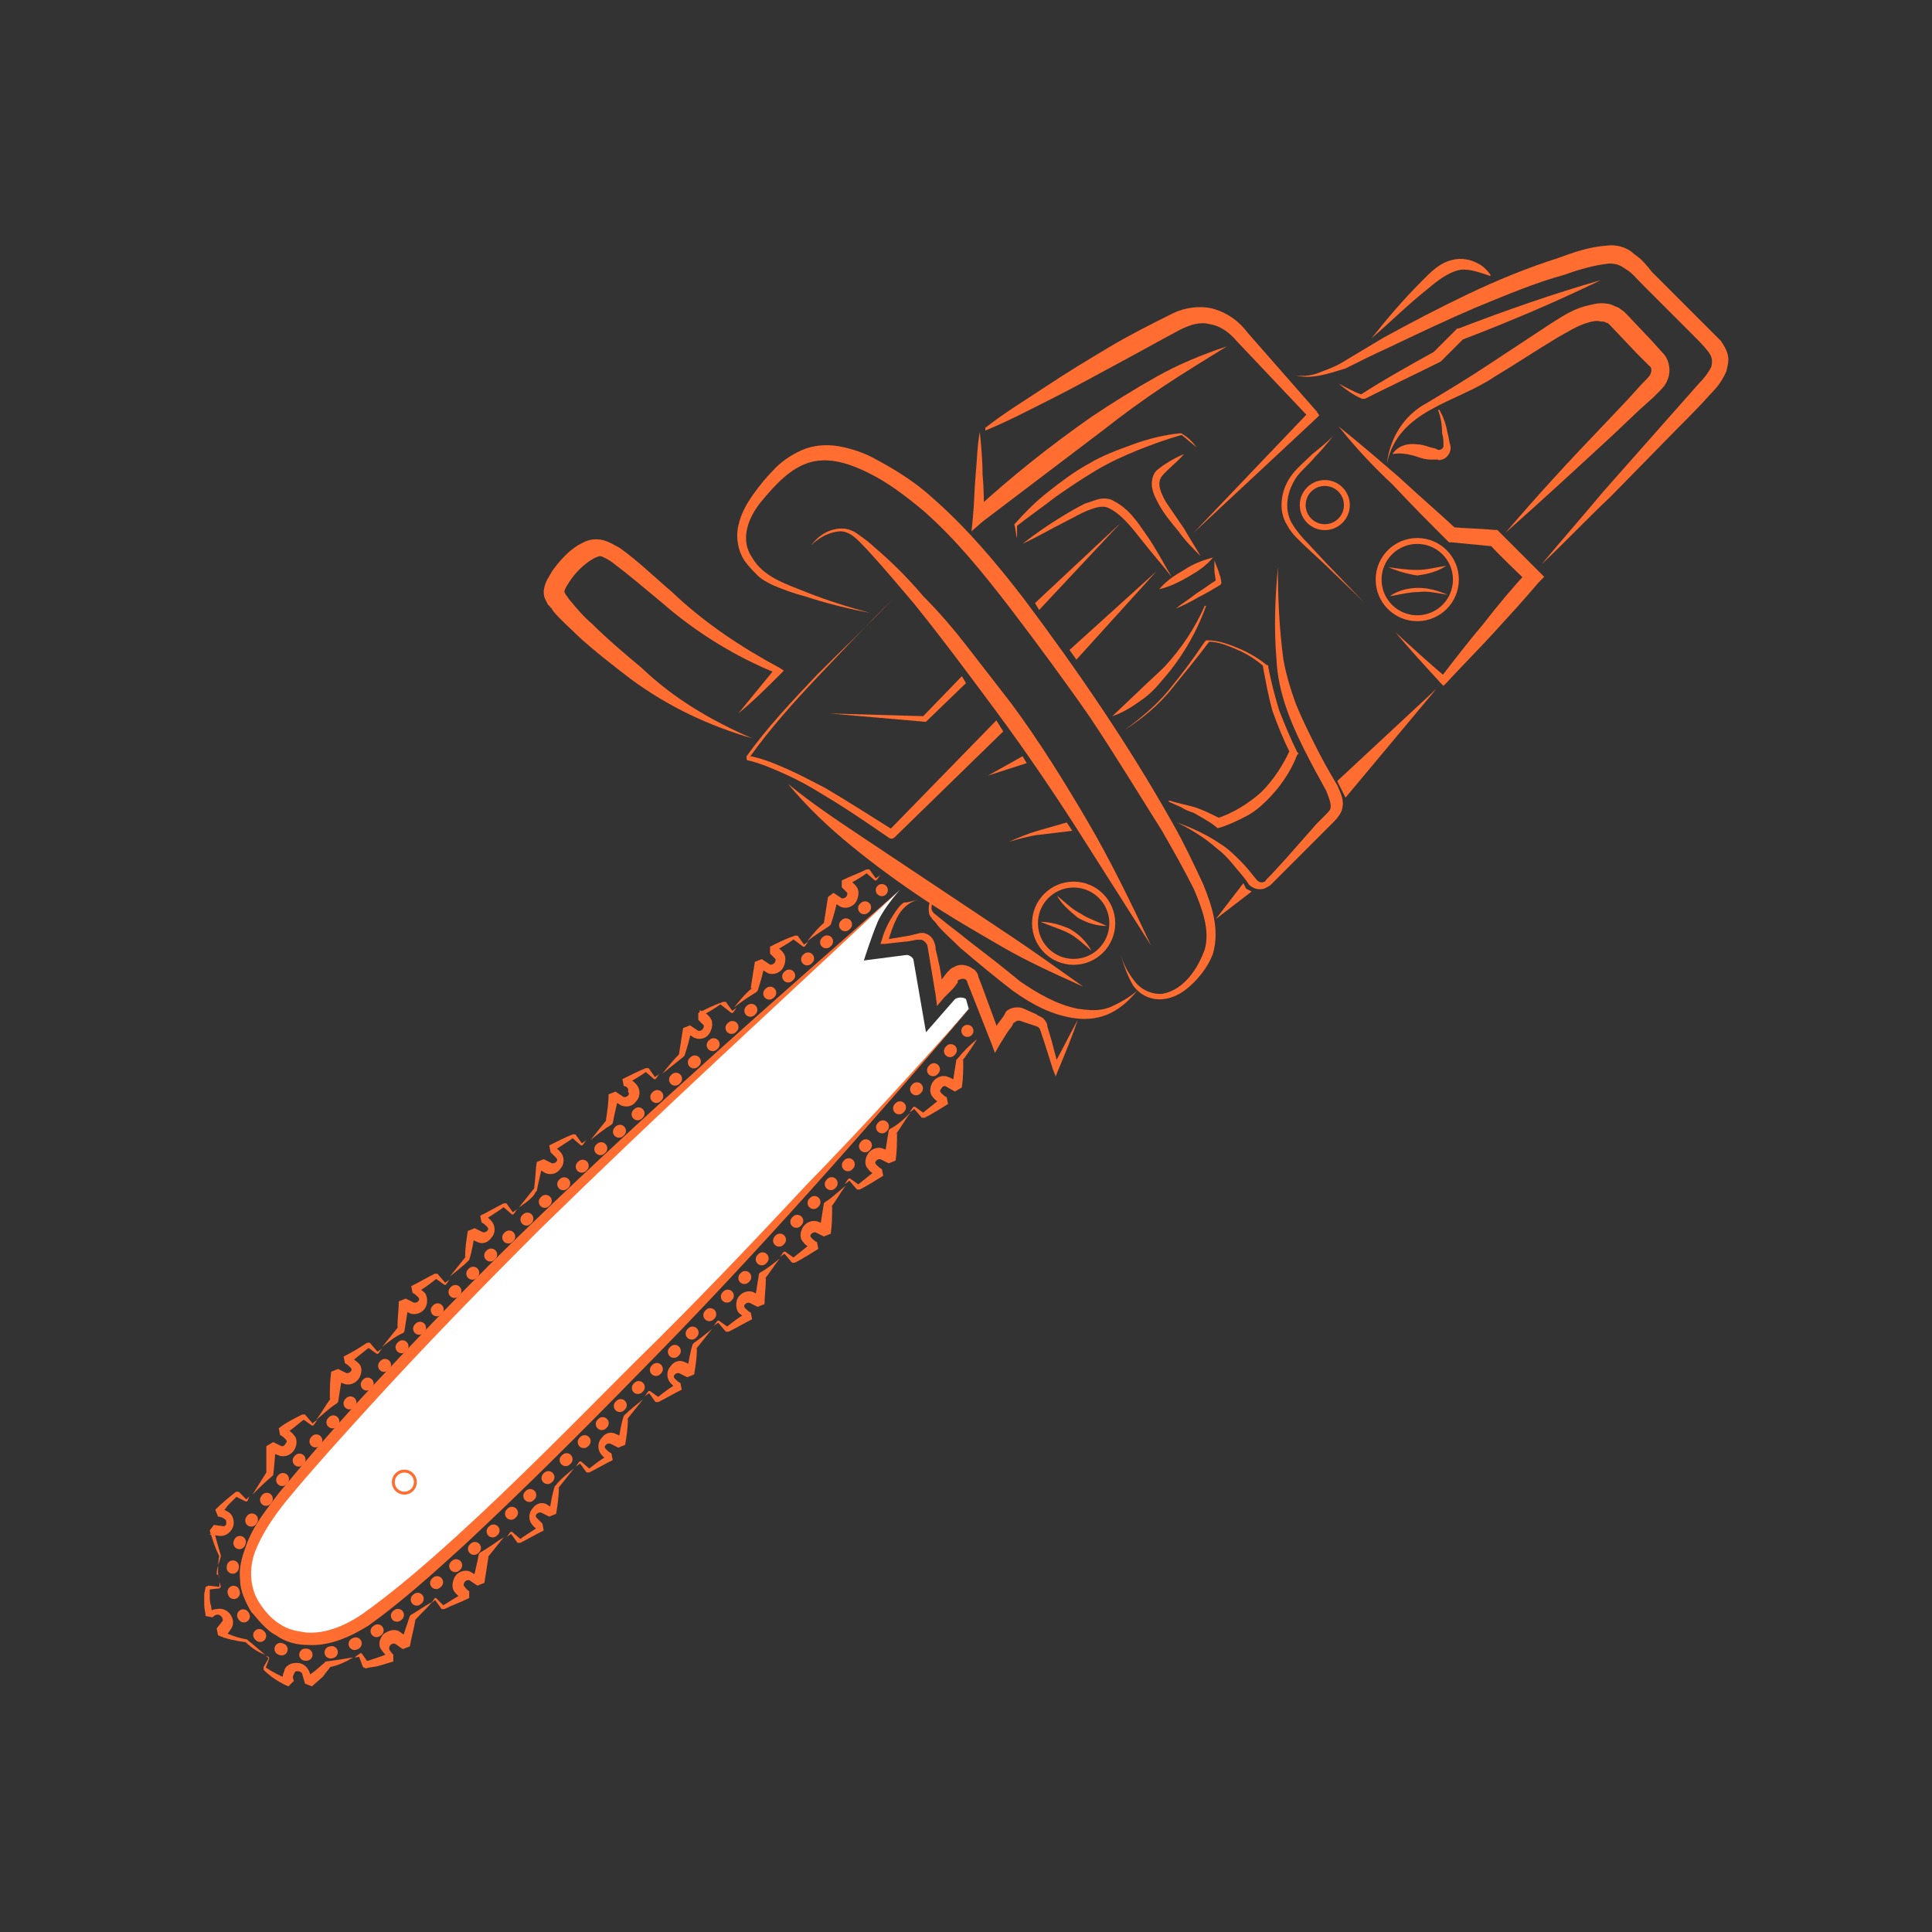 <?xml version="1.0" encoding="utf-8"?>
<!-- Generator: Adobe Illustrator 25.3.1, SVG Export Plug-In . SVG Version: 6.00 Build 0)  -->
<svg version="1.1" id="Layer_1" xmlns="http://www.w3.org/2000/svg" xmlns:xlink="http://www.w3.org/1999/xlink" x="0px" y="0px"
	 width="140px" height="140px" viewBox="0 0 140 140" style="enable-background:new 0 0 140 140;" xml:space="preserve">
<rect x="0" y="0" width="140" height="140" fill="#333333" stroke="none"/>
<style type="text/css">
	.st0{fill:#FFFFFF;}
	.st1{fill:none;stroke:#FF6D30;stroke-width:0.876;stroke-linecap:round;stroke-miterlimit:10;}
	
		.st2{fill:none;stroke:#FF6D30;stroke-width:0.876;stroke-linecap:round;stroke-miterlimit:10;stroke-dasharray:8.804101e-02,1.761;}
	.st3{fill:#FF6D30;}
	.st4{fill:none;stroke:#FF6D30;stroke-width:0.213;stroke-linecap:round;stroke-miterlimit:10;}
	.st5{fill:none;stroke:#FF6D30;stroke-width:0.427;stroke-miterlimit:10;}
</style>
<g>
	<path class="st0" d="M69.2,72.4l-2.1,2.4l-0.9-5.2c0-0.2-0.3-0.4-0.5-0.4l-3.1,0.4c0,0,0.5-1.6,1-2.8c0.5-1.1,1.6-2.3,1.6-2.3
		S50.4,77.8,41,86.9s-17.3,17.6-20.6,21.7c-2.6,3.2-3.7,6.2-1,8.9c1.5,1.5,4.4,2,8-0.7c5.5-4.2,11.7-10.5,20.6-19.5
		c8-8,19.6-21.1,22.2-24.2L70,72.4C69.9,72.3,69.5,72.2,69.2,72.4z"/>
	<g>
		<g>
			<path class="st1" d="M70.1,74.7L70.1,74.7"/>
			<path class="st2" d="M68.9,76.1C64.3,81.3,55,91.7,48.5,98.3c-1.1,1.1-2.1,2.1-3.1,3.1c-0.9,0.9-1.8,1.8-2.7,2.7
				c-5.6,5.6-10.6,10.5-15,13.8c-4,3-7.3,2.2-9,0.5c-3.6-3.6-1.3-7.4,0.8-10c2.4-3,8.1-9.4,15.9-17.3c1.6-1.6,3.2-3.2,4.8-4.7
				c7.4-7.1,18.5-17.1,23.1-21.2"/>
			<path class="st1" d="M63.9,64.5L63.9,64.5"/>
		</g>
	</g>
	<g>
		<g>
			<path class="st3" d="M58.5,68.2c0.4-0.5,0.8-1,1.3-1.4l-0.1,0.1c0.1-0.6,0.2-1.3,0.3-1.9l0.4-0.3l0.6,0.4c0.1,0,0.2,0,0.3-0.1
				s0.1-0.2,0.1-0.3c-0.1-0.1-0.3-0.3-0.4-0.4v-0.5c0.6-0.3,1.2-0.5,1.8-0.8H63l0.5,0.7l-0.1,0c0.1-0.1,0.3-0.2,0.4-0.3
				c-0.1,0.1-0.2,0.3-0.3,0.4h-0.1l-0.7-0.6h0.2c-0.5,0.4-1.1,0.7-1.6,1v-0.5c0.3,0.1,0.6,0.3,0.8,0.6c0.2,0.3,0.1,0.8-0.1,1.1
				c-0.2,0.3-0.7,0.5-1.1,0.3c-0.3-0.2-0.5-0.3-0.7-0.4l0.5-0.2c-0.1,0.6-0.3,1.3-0.5,1.9l-0.1,0.1C59.5,67.5,59,67.8,58.5,68.2z"/>
		</g>
		<g>
			<path class="st3" d="M53.2,73c0.4-0.5,0.8-1,1.3-1.4h-0.1c0.1-0.6,0.2-1.3,0.3-1.9l0.5-0.2l0.6,0.4c0.1,0,0.2,0,0.3-0.1
				s0.1-0.2,0.1-0.3c-0.1-0.1-0.3-0.3-0.4-0.4v-0.5c0.6-0.3,1.2-0.6,1.8-0.8h0.2l0.5,0.7h-0.1c0.1-0.1,0.3-0.2,0.4-0.3
				c-0.1,0.1-0.2,0.3-0.3,0.4h-0.1L57.4,68h0.2c-0.5,0.4-1.1,0.7-1.6,1v-0.5c0.3,0.1,0.6,0.3,0.8,0.6c0.2,0.3,0.1,0.8-0.1,1.1
				c-0.2,0.3-0.7,0.5-1.1,0.3c-0.3-0.2-0.5-0.3-0.7-0.4l0.5-0.2c-0.1,0.6-0.3,1.3-0.5,1.9l-0.1,0.1C54.3,72.2,53.7,72.6,53.2,73z"/>
		</g>
		<g>
			<path class="st3" d="M48,77.8c0.4-0.5,0.8-1,1.3-1.5l-0.1,0.1c0.1-0.6,0.2-1.3,0.3-1.9l0.5-0.2l0.6,0.4c0.1,0,0.2,0,0.3-0.1
				s0.1-0.2,0.1-0.3c-0.1-0.1-0.3-0.3-0.4-0.4v-0.5c0.6-0.3,1.2-0.6,1.8-0.8h0.2l0.5,0.7H53c0.1-0.1,0.3-0.2,0.4-0.3
				c-0.1,0.1-0.2,0.3-0.3,0.4H53l-0.9-0.7h0.2c-0.5,0.4-1.1,0.7-1.6,1v-0.5c0.3,0.1,0.6,0.3,0.8,0.6c0.2,0.3,0.1,0.8-0.1,1.1
				c-0.2,0.3-0.6,0.5-1.1,0.3c-0.3-0.2-0.5-0.3-0.7-0.4l0.5-0.2c-0.1,0.6-0.3,1.3-0.5,1.9l-0.1,0.1C49,77,48.5,77.4,48,77.8z"/>
		</g>
		<g>
			<path class="st3" d="M42.8,82.6c0.4-0.5,0.8-1,1.2-1.5l-0.1,0.1c0.1-0.6,0.2-1.3,0.2-1.9l0.5-0.2l0.6,0.4c0.1,0,0.2,0,0.3-0.1
				s0.1-0.2,0-0.3c0.1-0.2-0.1-0.4-0.3-0.4l-0.1-0.5c0.6-0.3,1.2-0.6,1.7-0.8H47l0.5,0.7h-0.1c0.1-0.1,0.3-0.2,0.4-0.3
				c-0.1,0.1-0.2,0.3-0.3,0.4h-0.1l-0.7-0.6h0.2c-0.5,0.4-1.1,0.7-1.6,1l0.1-0.5c0.3,0.1,0.6,0.3,0.8,0.6c0.2,0.3,0.2,0.8-0.1,1.1
				c-0.2,0.3-0.6,0.5-1.1,0.3c-0.3-0.2-0.5-0.3-0.7-0.4l0.5-0.2c-0.1,0.6-0.3,1.3-0.4,1.9l-0.1,0.1C43.8,81.8,43.3,82.2,42.8,82.6z"
				/>
		</g>
		<g>
			<path class="st3" d="M37.6,87.5c0.4-0.5,0.8-1,1.2-1.5l-0.1,0.1c0.1-0.6,0.1-1.3,0.2-1.9l0.5-0.2l0.6,0.3c0.1,0,0.2,0,0.3-0.1
				s0.1-0.2,0-0.3c-0.1-0.1-0.3-0.3-0.4-0.4L39.8,83c0.6-0.3,1.2-0.6,1.7-0.8h0.2l0.5,0.7h-0.1c0.1-0.1,0.3-0.2,0.4-0.3
				c-0.1,0.1-0.2,0.3-0.3,0.4h-0.1l-0.7-0.6h0.2c-0.5,0.4-1.1,0.7-1.6,1.1L39.9,83c0.3,0.1,0.6,0.3,0.8,0.6c0.2,0.3,0.2,0.8-0.1,1.1
				C40.4,85,40,85.2,39.5,85c-0.3-0.2-0.5-0.3-0.7-0.4l0.5-0.2c-0.1,0.6-0.3,1.3-0.4,1.9l-0.1,0.1C38.7,86.7,38.2,87.1,37.6,87.5z"
				/>
		</g>
		<g>
			<path class="st3" d="M32.6,92.5c0.4-0.5,0.8-1,1.2-1.5l-0.1,0.1c0-0.6,0.1-1.3,0.2-1.9l0.5-0.2l0.6,0.3c0.1,0,0.2,0,0.3-0.1
				s0.1-0.2,0-0.3c-0.1-0.1-0.3-0.3-0.4-0.3l-0.1-0.5c0.6-0.3,1.1-0.6,1.7-0.9h0.2l0.5,0.7h-0.1c0.1-0.1,0.3-0.2,0.4-0.3
				c-0.1,0.1-0.2,0.3-0.3,0.4h-0.1l-0.7-0.6h0.2c-0.5,0.4-1.1,0.7-1.6,1.1L34.9,88c0.3,0.1,0.6,0.3,0.8,0.6c0.2,0.3,0.2,0.8-0.1,1.1
				c-0.2,0.3-0.6,0.5-1,0.3c-0.3-0.1-0.5-0.3-0.7-0.4l0.5-0.2c-0.1,0.6-0.2,1.3-0.4,1.9l-0.1,0.1C33.6,91.7,33.1,92.1,32.6,92.5z"/>
		</g>
		<g>
			<path class="st3" d="M27.7,97.6c0.4-0.5,0.8-1,1.2-1.5l-0.1,0.1c0-0.7,0.1-1.3,0.1-1.9l0.5-0.2l0.6,0.3c0.1,0,0.2,0,0.3-0.1
				c0.1-0.1,0.1-0.2,0-0.3c-0.1-0.1-0.3-0.3-0.4-0.3l-0.1-0.5c0.6-0.3,1.1-0.6,1.7-0.9h0.2l0.6,0.7h-0.1c0.1-0.1,0.3-0.2,0.4-0.3
				c-0.1,0.1-0.2,0.3-0.3,0.4h-0.1l-0.7-0.5h0.2c-0.5,0.4-1,0.8-1.6,1.1L30,93.2c0.3,0.1,0.6,0.3,0.8,0.5c0.2,0.3,0.2,0.8,0,1.1
				c-0.2,0.3-0.6,0.5-1,0.4c-0.3-0.1-0.5-0.3-0.7-0.4l0.5-0.2c-0.1,0.6-0.2,1.3-0.3,1.9l-0.1,0.1C28.7,96.8,28.2,97.2,27.7,97.6z"/>
		</g>
		<g>
			<path class="st3" d="M22.9,102.9c0.4-0.5,0.7-1.1,1.1-1.6l-0.1,0.1c0-0.7,0-1.3,0.1-2l0.5-0.2l0.6,0.3c0.1,0,0.2,0,0.3-0.1
				c0.1-0.1,0.1-0.2,0-0.3c-0.1-0.1-0.3-0.3-0.4-0.3l-0.1-0.5c0.6-0.3,1.1-0.6,1.7-1h0.2l0.6,0.7h-0.1c0.1-0.1,0.3-0.2,0.4-0.3
				c-0.1,0.1-0.2,0.3-0.3,0.4h-0.1l-0.7-0.5h0.2c-0.5,0.4-1,0.8-1.5,1.2l-0.1-0.5c0.3,0.1,0.6,0.3,0.8,0.5c0.3,0.3,0.2,0.8,0,1.1
				c-0.2,0.3-0.6,0.5-1,0.4c-0.3-0.1-0.5-0.2-0.7-0.4l0.5-0.2c-0.1,0.6-0.2,1.3-0.3,1.9l-0.1,0.1C23.9,102,23.4,102.5,22.9,102.9z"
				/>
		</g>
		<g>
			<path class="st3" d="M18.3,108.3c0.3-0.5,0.7-1.1,1-1.6v0.1c0-0.7,0-1.3,0-2l0.5-0.3l0.6,0.3c0.1,0,0.2,0,0.3-0.2
				c0.1-0.1,0.1-0.2,0-0.3c-0.1-0.1-0.3-0.3-0.4-0.3l-0.1-0.5c0.5-0.4,1.1-0.7,1.7-1h0.2l0.6,0.7h-0.1c0.1-0.1,0.2-0.2,0.4-0.3
				c-0.1,0.1-0.2,0.3-0.3,0.4h-0.1l-0.7-0.5h0.2c-0.5,0.4-1,0.8-1.5,1.2l-0.1-0.5c0.3,0.1,0.6,0.2,0.8,0.5c0.3,0.3,0.2,0.8,0,1.1
				c-0.2,0.3-0.6,0.5-1,0.4c-0.3-0.1-0.5-0.2-0.8-0.3l0.5-0.3c-0.1,0.6-0.1,1.3-0.2,1.9v0.1C19.2,107.4,18.8,107.8,18.3,108.3z"/>
		</g>
		<g>
			<path class="st3" d="M15.9,114.4c0-0.1-0.1-0.3-0.1-0.4l0,0c0-0.4,0-0.9,0.1-1.3v0.1c-0.3-0.6-0.5-1.2-0.7-1.9l0.3-0.4l0.7,0.1
				c0.1,0,0.2-0.1,0.2-0.2s0-0.3-0.1-0.3c-0.1-0.1-0.3-0.2-0.5-0.2l-0.2-0.5c0.5-0.5,1-0.9,1.5-1.3h0.2l0.6,0.6h-0.1
				c0.1-0.1,0.2-0.2,0.3-0.3c-0.1,0.1-0.1,0.3-0.2,0.4h-0.1l-0.8-0.4h0.2l-0.7,0.7c-0.2,0.3-0.4,0.5-0.6,0.7l-0.2-0.5
				c0.3,0,0.6,0.1,0.9,0.3c0.3,0.2,0.4,0.7,0.3,1s-0.4,0.7-0.9,0.7c-0.3,0-0.5-0.1-0.8-0.1l0.3-0.4c0.1,0.6,0.3,1.2,0.5,1.9v0.1
				c-0.1,0.4-0.3,0.8-0.3,1.3l0,0C15.9,114.1,15.9,114.3,15.9,114.4z"/>
		</g>
		<g>
			<path class="st3" d="M19.2,119.9c-0.6-0.2-1.1-0.6-1.5-1l0.1,0.1c-0.7-0.1-1.3-0.2-2-0.5l-0.1-0.5l0.4-0.5c0.1-0.1,0-0.2,0-0.3
				c-0.1-0.1-0.2-0.2-0.3-0.2c-0.2,0-0.3,0.1-0.4,0.2l-0.5-0.1c0-0.2-0.1-0.5-0.1-0.8s0-0.5,0-0.8l0,0l0.1-0.5l0.2-0.1L16,115
				l-0.1,0.1c0-0.2,0-0.3,0-0.5c0,0.1,0.1,0.3,0.1,0.4l-0.1,0.1l-0.9,0.1l0.2-0.1v0.5l0,0c0,0.3,0,0.5,0.1,0.8l0.1,0.8l-0.5-0.1
				c0.2-0.3,0.5-0.5,0.8-0.5c0.4-0.1,0.8,0.1,1,0.4s0.3,0.7,0,1.1c-0.2,0.3-0.3,0.4-0.5,0.6l-0.1-0.5c0.6,0.3,1.2,0.5,1.8,0.6
				l0.1,0.1C18.3,119.1,18.7,119.5,19.2,119.9z"/>
		</g>
		<g>
			<path class="st3" d="M25.6,120.1c-0.5,0.3-1.1,0.6-1.7,0.7l0.1-0.1c-0.2,0.3-0.4,0.5-0.6,0.8l-0.8,0.7l-0.5-0.2l-0.2-0.7
				c0-0.1-0.2-0.2-0.3-0.2c-0.2,0-0.2,0-0.3,0.2c-0.1,0.2-0.1,0.3,0,0.5l-0.4,0.4c-0.7-0.3-1.3-0.7-1.8-1.2v-0.2l0.4-0.7v0.1
				c-0.1-0.1-0.2-0.2-0.4-0.3c0.1,0.1,0.3,0.1,0.4,0.2v0.1l-0.3,0.8v-0.2c0.6,0.4,1.2,0.7,1.8,0.9l-0.4,0.4c-0.1-0.3-0.2-0.6,0-1
				c0-0.2,0.2-0.4,0.4-0.5c0.2-0.1,0.4-0.1,0.5-0.1c0.4,0,0.7,0.2,0.9,0.6c0.1,0.3,0.2,0.5,0.2,0.7l-0.5-0.2l0.7-0.5l0.7-0.6
				l0.1-0.1C24.4,120.3,25,120.2,25.6,120.1z"/>
		</g>
		<g>
			<path class="st3" d="M31.3,116.1c-0.4,0.5-0.9,0.9-1.3,1.4l0.1-0.1c-0.1,0.6-0.3,1.3-0.4,1.9l-0.5,0.2c-0.2-0.1-0.4-0.3-0.6-0.4
				c-0.1,0-0.2,0-0.3,0.1c-0.1,0.1-0.1,0.2-0.1,0.3c0.1,0.2,0.2,0.3,0.3,0.4v0.5c-0.3,0.1-0.7,0.2-1,0.3c-0.3,0.1-0.7,0.1-1,0.2
				l-0.2-0.1L26,120h0.1c-0.1,0.1-0.3,0.1-0.4,0.1c0.1-0.1,0.3-0.2,0.4-0.3h0.1l0.5,0.7l-0.2-0.1l0.9-0.3c0.3-0.1,0.6-0.2,0.9-0.4
				v0.5c-0.3-0.2-0.5-0.4-0.7-0.7c-0.2-0.3-0.1-0.8,0.2-1.1c0.3-0.2,0.7-0.4,1.1-0.2c0.3,0.2,0.4,0.3,0.7,0.5l-0.5,0.2
				c0.2-0.6,0.4-1.2,0.6-1.8l0.1-0.1C30.2,116.8,30.7,116.4,31.3,116.1z"/>
		</g>
		<g>
			<path class="st3" d="M36.5,111.4c-0.4,0.5-0.8,1-1.2,1.5l0.1-0.1c-0.1,0.6-0.2,1.3-0.3,1.9l-0.5,0.2l-0.6-0.4
				c-0.1,0-0.2,0-0.3,0.1s-0.1,0.2-0.1,0.3c0.1,0.1,0.2,0.3,0.4,0.4v0.5c-0.6,0.3-1.2,0.5-1.8,0.8H32l-0.5-0.7h0.1
				c-0.1,0.1-0.3,0.2-0.4,0.3c0.1-0.1,0.2-0.2,0.3-0.4h0.1l0.6,0.6H32c0.5-0.3,1.1-0.7,1.7-1v0.5c-0.3-0.1-0.6-0.3-0.8-0.6
				c-0.2-0.3-0.1-0.8,0.1-1.1c0.2-0.3,0.7-0.5,1.1-0.3c0.3,0.2,0.5,0.3,0.7,0.4l-0.5,0.2c0.1-0.6,0.3-1.3,0.4-1.9l0.1-0.1
				C35.5,112.1,36,111.7,36.5,111.4z"/>
		</g>
		<g>
			<path class="st3" d="M41.6,106.4c-0.4,0.5-0.8,1-1.2,1.5l0.1-0.1c0,0.6-0.1,1.3-0.2,1.9l-0.5,0.2l-0.6-0.3c-0.1,0-0.2,0-0.3,0.1
				s-0.1,0.2,0,0.3c0.1,0.1,0.3,0.3,0.4,0.4l0.1,0.5c-0.6,0.3-1.1,0.6-1.7,0.9h-0.2l-0.5-0.7h0.1c-0.1,0.1-0.3,0.2-0.4,0.3
				c0.1-0.1,0.2-0.3,0.3-0.4h0.1l0.7,0.6h-0.2c0.5-0.4,1.1-0.7,1.6-1.1l0.1,0.5c-0.3-0.1-0.6-0.3-0.8-0.6c-0.2-0.3-0.2-0.8,0.1-1.1
				c0.2-0.3,0.6-0.5,1-0.3c0.3,0.2,0.5,0.3,0.7,0.4l-0.5,0.2c0.1-0.6,0.2-1.3,0.4-1.9l0.1-0.1C40.6,107.2,41.1,106.8,41.6,106.4z"/>
		</g>
		<g>
			<path class="st3" d="M46.6,101.4c-0.4,0.5-0.8,1-1.2,1.5l0.1-0.1c0,0.7-0.1,1.3-0.2,1.9l-0.5,0.2l-0.6-0.3c-0.1,0-0.2,0-0.3,0.1
				s-0.1,0.2,0,0.3c0.1,0.1,0.3,0.3,0.4,0.3l0.1,0.5c-0.6,0.3-1.1,0.6-1.7,0.9h-0.2L42,106h0.1c-0.1,0.1-0.3,0.2-0.4,0.3
				c0.1-0.1,0.2-0.3,0.3-0.4h0.1l0.7,0.6h-0.2c0.5-0.4,1-0.8,1.6-1.1l0.1,0.5c-0.3-0.1-0.6-0.3-0.8-0.6c-0.2-0.3-0.2-0.8,0.1-1.1
				c0.2-0.3,0.6-0.5,1-0.3c0.3,0.1,0.5,0.3,0.7,0.4l-0.5,0.2c0.1-0.6,0.2-1.3,0.4-1.9l0.1-0.1C45.6,102.2,46.1,101.8,46.6,101.4z"/>
		</g>
		<g>
			<path class="st3" d="M51.6,96.3c-0.4,0.5-0.8,1-1.2,1.5l0.1-0.1c0,0.7-0.1,1.3-0.2,1.9l-0.5,0.2l-0.6-0.3c-0.1,0-0.2,0-0.3,0.1
				s-0.1,0.2,0,0.3c0.1,0.1,0.3,0.3,0.4,0.3l0.1,0.5c-0.6,0.3-1.1,0.6-1.7,0.9h-0.2l-0.5-0.7h0.1c-0.1,0.1-0.3,0.2-0.4,0.3
				c0.1-0.1,0.2-0.3,0.3-0.4h0.1l0.7,0.5h-0.2c0.5-0.4,1-0.8,1.6-1.1l0.1,0.5c-0.3-0.1-0.6-0.3-0.8-0.6c-0.2-0.3-0.2-0.8,0.1-1.1
				c0.2-0.3,0.6-0.5,1-0.3c0.3,0.1,0.5,0.3,0.7,0.4l-0.5,0.2c0.1-0.6,0.2-1.3,0.4-1.9l0.1-0.1C50.6,97.1,51.1,96.7,51.6,96.3z"/>
		</g>
		<g>
			<path class="st3" d="M56.5,91.2c-0.4,0.5-0.7,1-1.1,1.5l0.1-0.1c0,0.7-0.1,1.3-0.1,1.9l-0.5,0.2l-0.6-0.3c-0.1,0-0.2,0-0.3,0.1
				s-0.1,0.2,0,0.3c0.1,0.1,0.3,0.3,0.4,0.3l0.1,0.5c-0.6,0.3-1.1,0.6-1.7,0.9h-0.2L52,95.8h0.1c-0.1,0.1-0.3,0.2-0.4,0.3
				c0.1-0.1,0.2-0.3,0.3-0.4h0.1l0.7,0.5h-0.2c0.5-0.4,1-0.8,1.6-1.1l0.1,0.5c-0.3-0.1-0.6-0.3-0.8-0.5c-0.2-0.3-0.2-0.8,0-1.1
				c0.2-0.3,0.6-0.5,1-0.4c0.3,0.1,0.5,0.3,0.7,0.4l-0.5,0.2c0.1-0.6,0.2-1.3,0.3-1.9l0.1-0.1C55.5,92,56,91.6,56.5,91.2z"/>
		</g>
		<g>
			<path class="st3" d="M61.3,85.9c-0.4,0.5-0.7,1.1-1.1,1.6l0.1-0.1c0,0.7,0,1.3-0.1,2l-0.5,0.2l-0.6-0.3c-0.1,0-0.2,0-0.3,0.1
				s-0.1,0.2,0,0.3c0.1,0.1,0.3,0.3,0.4,0.3l0.1,0.5c-0.5,0.3-1.1,0.7-1.7,1h-0.2l-0.6-0.7h0.1c-0.1,0.1-0.3,0.2-0.4,0.3
				c0.1-0.1,0.2-0.3,0.3-0.4h0.1l0.7,0.5h-0.2c0.5-0.4,1-0.8,1.5-1.2l0.1,0.5c-0.3-0.1-0.6-0.2-0.8-0.5c-0.3-0.3-0.2-0.8,0-1.1
				c0.2-0.3,0.6-0.5,1-0.4c0.3,0.1,0.5,0.2,0.7,0.4l-0.5,0.2c0.1-0.6,0.2-1.3,0.3-1.9l0.1-0.1C60.3,86.8,60.8,86.3,61.3,85.9z"/>
		</g>
		<g>
			<path class="st3" d="M66,80.6c-0.4,0.5-0.7,1.1-1.1,1.6l0.1-0.1c0,0.7,0,1.3-0.1,2l-0.5,0.2L63.8,84c-0.1,0-0.2,0-0.3,0.1
				c-0.1,0.1-0.1,0.2,0,0.3c0.1,0.1,0.3,0.3,0.4,0.3l0.1,0.5c-0.5,0.3-1.1,0.7-1.7,1h-0.2l-0.6-0.7h0.1c-0.1,0.1-0.2,0.2-0.4,0.3
				c0.1-0.1,0.2-0.3,0.3-0.4h0.1l0.7,0.5h-0.2c0.5-0.4,1-0.8,1.5-1.2l0.1,0.5c-0.3-0.1-0.6-0.2-0.8-0.5c-0.3-0.3-0.2-0.8,0-1.1
				c0.2-0.3,0.6-0.5,1-0.4c0.3,0.1,0.5,0.2,0.7,0.4l-0.5,0.2c0.1-0.6,0.2-1.3,0.3-1.9l0.1-0.1C65.1,81.5,65.6,81,66,80.6z"/>
		</g>
		<g>
			<path class="st3" d="M70.8,75.3c-0.3,0.5-0.7,1.1-1.1,1.6l0.1-0.1c0,0.7,0,1.3-0.1,2l-0.5,0.3l-0.7-0.4c-0.1,0-0.2,0-0.3,0.2
				c-0.1,0.1-0.1,0.2,0,0.3c0.1,0.1,0.3,0.3,0.4,0.3l0.1,0.5c-0.5,0.3-1.1,0.7-1.7,1h-0.2l-0.6-0.7h0.1c-0.1,0.1-0.2,0.2-0.4,0.3
				c0.1-0.1,0.2-0.3,0.3-0.4h0.1l0.7,0.5h-0.2c0.5-0.4,1-0.8,1.5-1.2l0.1,0.5c-0.3-0.1-0.6-0.2-0.8-0.5c-0.3-0.3-0.2-0.8,0-1.1
				c0.2-0.3,0.6-0.5,1-0.4c0.3,0.1,0.5,0.2,0.7,0.4L69,78.7c0.1-0.6,0.2-1.3,0.3-1.9l0.1-0.1C69.8,76.2,70.3,75.7,70.8,75.3z"/>
		</g>
	</g>
	<g>
		<path class="st3" d="M70.5,72.8c-7.8,9.1-15.7,18.1-24.1,26.6c-4.2,4.3-8.4,8.5-12.8,12.6c-2.2,2-4.4,4-6.9,5.8
			c-1.3,0.8-2.8,1.5-4.4,1.4c-0.8,0-1.6-0.2-2.3-0.7c-0.4-0.2-0.7-0.5-1-0.8s-0.5-0.6-0.8-0.9c-0.4-0.7-0.8-1.5-0.8-2.3
			c-0.1-0.8,0.1-1.6,0.4-2.4c0.5-1.5,1.5-2.7,2.4-3.9c1.9-2.3,3.9-4.6,5.9-6.8c4.1-4.4,8.2-8.7,12.5-12.8
			c8.6-8.3,17.6-16.2,26.6-24.1c-4.4,4.1-8.8,8.2-13.1,12.2c-4.4,4.1-8.7,8.2-13,12.4c-4.2,4.2-8.4,8.5-12.4,12.9
			c-2,2.2-4,4.4-5.9,6.7c-0.9,1.1-1.8,2.4-2.3,3.7c-0.5,1.3-0.4,2.8,0.4,3.9c0.4,0.6,0.9,1.1,1.4,1.4c0.6,0.4,1.2,0.5,1.9,0.6
			c1.4,0.1,2.8-0.5,4-1.3c2.4-1.7,4.7-3.7,6.9-5.7c4.4-4,8.6-8.3,12.8-12.5c4.3-4.2,8.4-8.5,12.5-12.9
			C62.5,81.7,66.5,77.3,70.5,72.8z"/>
	</g>
	<g>
		<path class="st3" d="M66.5,65.2c-0.7,0.2-1.2,0.7-1.5,1.3c-0.3,0.6-0.5,1.2-0.7,1.9l-0.2-0.3l1.8-0.3l0.4-0.1
			c0.1,0,0.3-0.1,0.5-0.1c0.4,0,0.8,0.3,0.9,0.7c0.1,0.2,0.1,0.4,0.1,0.5l0.1,0.4l0.2,0.9l0.3,1.8l-0.7-0.2l0.6-0.8l0.3-0.4l0.2-0.2
			c0.1-0.1,0.2-0.2,0.3-0.2c0.4-0.3,1-0.2,1.4,0.1c0.2,0.1,0.4,0.4,0.4,0.6l0.2,0.5l1.4,3.8L71.8,75l0.5-0.8l0.3-0.4
			c0.1-0.1,0.2-0.3,0.3-0.5c0.3-0.3,0.9-0.4,1.3-0.2l0.9,0.4c0.1,0.1,0.4,0.2,0.5,0.3c0.2,0.2,0.3,0.4,0.3,0.6l0.3,1l0.5,1.9h-0.4
			c0.6-1.1,1.2-2.3,1.8-3.4c-0.4,1.2-0.9,2.4-1.4,3.6L76.5,78l-0.2-0.5l-0.6-1.9l-0.3-0.9c-0.1-0.3-0.2-0.3-0.5-0.4L74,74
			c-0.2-0.1-0.4,0-0.5,0.1c-0.1,0-0.1,0.2-0.2,0.3L73,74.8l-0.5,0.8l-0.4,0.7l-0.3-0.8l-1.5-3.8l-0.2-0.5c0-0.1-0.1-0.2-0.1-0.2
			c-0.1-0.1-0.3-0.1-0.5,0c0,0-0.1,0-0.1,0.1v0.1l-0.3,0.4l-0.7,0.7l-0.5,0.6l-0.1-0.8l-0.6-3.6c-0.1-0.2-0.2-0.3-0.4-0.4
			c-0.1,0-0.2,0-0.4,0l-0.5,0.1l-1.8,0.2h-0.3l0.1-0.3c0.2-0.7,0.5-1.3,0.9-1.9c0.2-0.3,0.4-0.6,0.7-0.8
			C65.8,65.4,66.1,65.3,66.5,65.2z"/>
	</g>
	<circle class="st4" cx="29.3" cy="107.4" r="0.8"/>
	<g>
		<path class="st3" d="M67.9,64.7c-0.2,0.3-0.4,0.7-0.4,1.1c0,0.2,0.1,0.3,0.2,0.4l0.5,0.4c0.6,0.5,1.3,1,1.9,1.5c1.3,1,2.6,2,3.8,3
			c1.3,0.9,2.7,1.7,4.2,2c0.8,0.1,1.5,0.2,2.3-0.1c0.7-0.3,1.4-0.7,2-1.2c-0.5,0.6-1.1,1.2-1.9,1.6s-1.7,0.5-2.5,0.4
			c-1.7-0.2-3.2-1-4.6-2c-1.3-1-2.5-2-3.8-3.1c-0.6-0.6-1.2-1.1-1.7-1.7c-0.1-0.2-0.3-0.3-0.4-0.5c-0.2-0.2-0.2-0.4-0.2-0.7
			C67.3,65.3,67.6,65,67.9,64.7z"/>
	</g>
	<g>
		<path class="st3" d="M81.2,69.1c0.2,0.8,0.6,1.5,1.1,2.1s1.3,0.9,2,0.8c1.5-0.3,2.5-1.8,3-3.2c0.4-1.4-0.2-3-0.8-4.4
			c-0.7-1.4-1.5-2.8-2.3-4.2c-1.7-2.7-3.4-5.5-5.2-8.2c-1.8-2.6-3.8-5.3-5.7-7.8c-2-2.6-4-5.1-6.4-7.2c-1.2-1-2.5-2-3.9-2.7
			c-1.4-0.7-2.9-1.2-4.3-0.8c-1.4,0.4-2.5,1.6-3.5,2.8s-1.6,2.8-0.7,4.1c0.8,1.4,2.4,1.9,3.9,2.5s3.1,1.1,4.6,1.5
			c-1.6-0.3-3.2-0.7-4.7-1.2c-0.8-0.2-1.6-0.5-2.3-0.8c-0.4-0.2-0.8-0.4-1.1-0.7s-0.6-0.6-0.9-1c-0.5-0.7-0.7-1.7-0.5-2.6
			c0.2-0.9,0.6-1.6,1.1-2.3s1-1.3,1.6-1.9c0.6-0.6,1.4-1.1,2.2-1.4c0.9-0.3,1.8-0.3,2.7-0.1s1.7,0.5,2.4,0.9
			c1.5,0.8,2.9,1.7,4.1,2.8c2.5,2.2,4.6,4.7,6.6,7.3C78.1,48.6,81.8,54,85,59.7c0.8,1.4,1.5,2.9,2.2,4.4c0.6,1.5,1.2,3.2,0.7,5
			c-0.3,0.8-0.8,1.5-1.4,2.1s-1.3,1.1-2.2,1.2c-0.9,0.1-1.7-0.3-2.2-1C81.7,70.7,81.4,69.9,81.2,69.1z"/>
	</g>
	<g>
		<path class="st3" d="M58.8,39.5c0.5-0.7,1.3-1.2,2.2-1.2c0.5,0,0.9,0.2,1.3,0.5c0.4,0.3,0.7,0.5,1,0.8c1.3,1.1,2.5,2.3,3.6,3.6
			c1.2,1.2,2.3,2.5,3.3,3.8s2.1,2.7,3.1,4c2,2.7,3.8,5.6,5.5,8.5s3.2,6,4.6,9L78,60c-1.8-2.8-3.7-5.6-5.7-8.3s-4-5.4-6.1-8
			c-1.1-1.3-2.2-2.6-3.3-3.8c-0.6-0.6-1.1-1.3-1.9-1.4C60.2,38.5,59.4,38.9,58.8,39.5z"/>
	</g>
	<g>
		<path class="st3" d="M57.1,56.8c1.7,1.4,3.5,2.6,5.3,3.8c1.8,1.2,3.6,2.4,5.4,3.6l5.4,3.6c1.8,1.2,3.6,2.5,5.3,3.7
			c-2-0.9-4-1.8-5.9-2.9s-3.8-2.2-5.6-3.4c-1.8-1.2-3.6-2.5-5.3-3.9C60.1,60,58.5,58.5,57.1,56.8z"/>
	</g>
	<g>
		<path class="st3" d="M54.5,53.5c-3.1-0.9-6.1-2.3-8.8-4.3c-1.3-1-2.6-2-3.8-3.1c-0.6-0.6-1.2-1.1-1.8-1.8
			c-0.1-0.2-0.3-0.4-0.4-0.5l-0.2-0.4c-0.1-0.2-0.1-0.4-0.1-0.6c0.1-0.7,0.4-1,0.6-1.4c0.5-0.7,1.1-1.4,1.9-1.9
			c0.4-0.2,0.8-0.5,1.6-0.4c0.6,0.1,1,0.4,1.4,0.6c1.4,1,2.5,2.1,3.8,3.2c2.3,2.2,5,4,7.8,5.5l0.3,0.2l-0.2,0.2c-1,1-2,2-3.1,2.9
			c0.9-1.1,1.8-2.2,2.7-3.3l0.1,0.4c-3-1.2-5.9-3-8.3-5.1c-1.2-1-2.5-2.1-3.7-3c-0.3-0.2-0.7-0.4-0.8-0.4s-0.4,0.1-0.7,0.3
			c-0.6,0.4-1.1,0.9-1.5,1.5c-0.2,0.3-0.4,0.6-0.4,0.8l0,0l0.1,0.2c0.1,0.1,0.2,0.3,0.3,0.4c0.5,0.6,1,1.2,1.6,1.7
			c1.1,1.1,2.4,2.2,3.6,3.2C48.8,50.6,51.5,52.2,54.5,53.5z"/>
	</g>
	<g>
		<circle class="st5" cx="77.8" cy="66.9" r="2.8"/>
		<g>
			<path class="st3" d="M76.6,64.9c0.6,0.5,1.1,1,1.7,1.3c0.6,0.4,1.3,0.6,1.9,0.9c-0.7,0-1.4-0.2-2.1-0.6
				C77.5,66,76.9,65.5,76.6,64.9z"/>
		</g>
		<g>
			<path class="st3" d="M79.1,68.9c-0.6-0.5-1.1-1-1.7-1.3s-1.3-0.5-2-0.8c0.7,0,1.4,0.2,2.1,0.5C78.2,67.7,78.7,68.2,79.1,68.9z"/>
		</g>
	</g>
	<g>
		<circle class="st5" cx="102.7" cy="42" r="2.8"/>
		<g>
			<path class="st3" d="M104.9,43.1c-0.7-0.1-1.4-0.3-2.1-0.2c-0.7,0-1.4,0.2-2.1,0.3c0.6-0.4,1.3-0.6,2.1-0.6
				C103.5,42.6,104.2,42.8,104.9,43.1z"/>
		</g>
		<g>
			<path class="st3" d="M100.6,41.1c0.7,0.1,1.4,0.2,2.1,0.2s1.4-0.2,2.1-0.3c-0.6,0.4-1.3,0.6-2.1,0.7
				C102,41.6,101.3,41.4,100.6,41.1z"/>
		</g>
	</g>
	<g>
		<path class="st3" d="M71,31.3c0.1,1,0.2,2,0.2,3.1c0.1,1,0.1,2,0.1,3.1l-0.8-0.4c2.7-2.5,5.6-4.8,8.6-6.9c1.5-1,3.1-2,4.7-2.9
			c1.6-0.9,3.3-1.6,5.1-2.2c-1.6,1-3.1,1.9-4.6,2.9s-3,2.1-4.4,3.2c-2.9,2.2-5.8,4.4-8.7,6.6l-0.8,0.7l0.1-1c0.1-1,0.1-2,0.2-3.1
			C70.8,33.4,70.8,32.4,71,31.3z"/>
	</g>
	<g>
		<path class="st3" d="M86.7,32.4c-0.4-0.3-0.7-0.6-1.1-0.9h0.1c-1.1,0.3-2.2,0.7-3.2,1.1c-1,0.4-2.1,0.9-3.1,1.5s-1.9,1.2-2.9,1.9
			c-0.9,0.7-1.9,1.4-2.8,2.1V38c0,0.3,0,0.7,0,1c-0.1-0.3-0.1-0.7-0.2-1l0,0l0,0c0.8-0.9,1.6-1.7,2.5-2.4s1.8-1.4,2.9-2
			c1-0.6,2.1-1,3.2-1.4s2.3-0.7,3.4-0.8h0.1l0,0C86.1,31.7,86.4,32,86.7,32.4z"/>
	</g>
	<g>
		<path class="st3" d="M74.1,39.4c0.9-0.7,1.9-1.4,2.9-2c0.5-0.3,1-0.6,1.6-0.9c0.3-0.1,0.6-0.2,0.9-0.3s0.7-0.1,1,0
			c1.3,0.6,1.9,1.6,2.6,2.6s1.2,2,1.8,3c-0.7-0.9-1.5-1.8-2.2-2.7s-1.5-1.9-2.4-2.3c-0.4-0.2-1,0-1.5,0.2s-1,0.5-1.6,0.8
			C76.2,38.3,75.2,38.9,74.1,39.4z"/>
	</g>
	<g>
		<path class="st3" d="M85.8,32.9c-0.5,0.6-1.2,1.1-1.6,1.6s-0.1,1.2,0.3,1.9c0.4,0.6,0.9,1.3,1.3,1.9c0.4,0.7,0.8,1.3,1.2,2
			c-0.6-0.6-1.1-1.1-1.6-1.8c-0.5-0.6-1-1.2-1.4-1.9c-0.2-0.4-0.4-0.7-0.5-1.2c-0.1-0.4,0-1,0.3-1.3C84.4,33.6,85.1,33.2,85.8,32.9z
			"/>
	</g>
	<g>
		<path class="st3" d="M84,42.7c0.5-0.6,1.1-1,1.8-1.4c0.6-0.4,1.3-0.7,2.1-0.9c-0.5,0.6-1.1,1-1.8,1.4C85.4,42.2,84.8,42.5,84,42.7
			z"/>
	</g>
	<g>
		<path class="st3" d="M86.5,38.6l8.4-8.8v0.5l-5.3-5.6l0,0c-0.5-0.6-1.2-1.1-1.9-1.2c-0.7-0.2-1.4,0-2.2,0.4
			c-1.5,0.8-3.1,1.7-4.6,2.5c-1.5,0.8-3.1,1.7-4.7,2.5s-3.1,1.6-4.8,2.3V31c1.4-1.1,2.9-2,4.4-3s3-1.9,4.5-2.8s3.1-1.7,4.7-2.5
			c0.8-0.4,2-0.6,3-0.3c1,0.3,1.8,0.9,2.4,1.7l0,0l5,5.7l0.2,0.3l-0.2,0.2L86.5,38.6L86.5,38.6z"/>
	</g>
	<polygon class="st3" points="83.8,41.4 78,47.8 77.5,47.1 	"/>
	<path class="st3" d="M72.7,53l-7.9,7.7l0,0c-0.1,0.1-0.3,0.1-0.4,0c-1.6-1.1-3.2-2.2-4.9-3.2c-0.8-0.5-1.7-1-2.6-1.4
		c-0.9-0.4-1.8-0.8-2.7-1l0,0c-0.1,0-0.1-0.1-0.1-0.2c0,0,0,0,0-0.1c1.5-2.1,3.3-4,5.1-5.9c1.8-1.8,3.7-3.6,5.5-5.5
		c-1.8,1.8-3.6,3.7-5.4,5.6c-1.8,1.9-3.5,3.8-5,5.9l0.1-0.1c1,0.2,1.9,0.6,2.8,1c0.9,0.4,1.8,0.9,2.6,1.3c1.7,1,3.4,2.1,5,3.1h-0.4
		l7.8-8L72.7,53z"/>
	<polygon class="st3" points="96.9,56.6 104.1,49.9 97.5,57.8 	"/>
	<g>
		<path class="st3" d="M98.8,43.6L96,40.9l-1.4-1.3c-0.4-0.4-1-0.9-1.3-1.5c-0.4-0.6-0.5-1.3-0.4-2s0.4-1.3,0.8-1.8s0.9-0.9,1.4-1.4
			c0.5-0.4,1-0.8,1.5-1.3c-0.4,0.5-0.8,1-1.3,1.5c-0.4,0.5-0.9,0.9-1.3,1.4c-0.7,1-1,2.3-0.4,3.4c0.3,0.5,0.7,1,1.2,1.5l1.3,1.4
			L98.8,43.6z"/>
	</g>
	<g>
		<path class="st3" d="M97,30.9c1.5,1.2,2.9,2.4,4.4,3.7c1.4,1.3,2.8,2.5,4.2,3.8l-0.4-0.2c1.1,0.1,2.1,0.1,3.1,0.2h0.2l0.2,0.2
			c0.9,0.9,1.9,1.9,2.8,2.8l0.4,0.4l-0.4,0.4c-1.1,1.3-2.2,2.5-3.3,3.7c-1.1,1.2-2.3,2.4-3.4,3.6l-0.2,0.2l-0.2-0.2
			c-1.1-1.2-2.2-2.4-3.3-3.7c1.2,1.1,2.4,2.2,3.7,3.3h-0.4c1-1.3,2-2.6,3.1-3.9c1-1.3,2.1-2.6,3.2-3.8v0.8c-0.9-0.9-1.9-1.8-2.8-2.8
			l0.4,0.2c-1-0.1-2.1-0.2-3.1-0.3H105l-0.1-0.1c-1.3-1.3-2.7-2.7-4-4.1C99.5,33.8,98.2,32.4,97,30.9z"/>
	</g>
	<circle class="st5" cx="96" cy="36.6" r="1.6"/>
	<g>
		<path class="st3" d="M93.9,27.2c0.6,0.1,1.2,0,1.7-0.2s1.1-0.4,1.6-0.7c1-0.6,2-1.2,3-1.8c2-1.1,4.1-2.2,6.2-3.2s4.3-1.9,6.5-2.6
			c1.1-0.4,2.2-0.8,3.5-0.9c0.7-0.1,1.5,0.1,2,0.6c0.6,0.4,0.9,0.8,1.3,1.3l2.5,2.5l1.2,1.2c0.4,0.4,0.8,0.8,1.3,1.3
			c0.2,0.3,0.4,0.6,0.5,1s0,0.8-0.1,1.2c-0.3,0.7-0.7,1.2-1.1,1.6c-0.8,0.9-1.6,1.7-2.4,2.5l-4.9,5c-1.7,1.6-3.3,3.3-5,4.9
			c1.5-1.8,3-3.5,4.5-5.3l4.6-5.2l2.3-2.6c0.4-0.4,0.7-0.8,0.9-1.2c0.1-0.4,0.1-0.7-0.2-1.1c-0.3-0.4-0.7-0.8-1.1-1.2l-1.2-1.2
			l-2.5-2.5c-0.4-0.4-0.8-0.9-1.2-1.1c-0.4-0.3-0.7-0.4-1.2-0.4c-1,0.1-2.1,0.4-3.2,0.8c-2.2,0.6-4.3,1.5-6.5,2.4
			c-2.1,0.9-4.2,1.9-6.3,2.9c-1.1,0.5-2.1,1-3.1,1.5C96.2,27.1,95,27.5,93.9,27.2z"/>
	</g>
	<g>
		<path class="st3" d="M99.4,24.5c1.1-1.4,2.3-2.8,3.6-4.1c0.6-0.6,1.3-1.4,2.4-1.6c0.5-0.1,1.1,0,1.5,0.2c0.5,0.2,0.8,0.5,1.1,0.9
			V20c-0.9-0.3-1.7-0.6-2.4-0.4c-0.7,0.2-1.4,0.7-2.1,1.3C102.1,22,100.8,23.3,99.4,24.5L99.4,24.5z"/>
	</g>
	<g>
		<path class="st3" d="M100.5,33.6c0.2-1.8,1.2-3.5,2.9-4.4c1.5-0.9,3-1.8,4.5-2.8s2.9-1.9,4.4-2.9c0.8-0.5,1.5-1,2.5-1.3
			c0.5-0.1,1-0.3,1.6-0.2c0.3,0,0.6,0.2,0.9,0.3c0.1,0.1,0.3,0.2,0.4,0.3l0.2,0.2l1.8,1.9l0.9,1c0.4,0.5,0.5,1.3,0.2,1.9
			c-0.1,0.3-0.4,0.6-0.5,0.7l-0.5,0.5l-1,0.9l-1.9,1.8c-2.6,2.4-5.2,4.8-7.8,7.1c2.3-2.7,4.7-5.3,7.1-7.8l1.8-1.9l0.9-1
			c0.3-0.3,0.7-0.7,0.7-0.8c0.1-0.2,0.1-0.5-0.1-0.6l-0.9-0.9l-1.8-1.9l-0.2-0.2c-0.1-0.1-0.1-0.1-0.2-0.1c-0.1-0.1-0.2-0.1-0.4-0.1
			c-0.3-0.1-0.7,0-1,0.1c-0.7,0.2-1.5,0.7-2.2,1.1c-1.5,0.9-3,1.9-4.5,2.8C105.5,29.2,101.3,29.7,100.5,33.6z"/>
	</g>
	<g>
		<path class="st3" d="M100.9,32.9c0.4-0.6,1.1-0.8,1.8-0.7c0.3,0,0.6,0.1,0.9,0.2l0.4,0.1l0.2,0.1h0.1c0.1,0,0.3-0.1,0.3-0.3
			c0-0.3,0-0.6-0.1-0.9c0-0.6-0.1-1.2-0.3-1.7h0.1c0.3,0.5,0.5,1.1,0.6,1.7c0.1,0.3,0.1,0.6,0.2,0.9c0.1,0.4-0.2,0.9-0.6,1
			c-0.1,0-0.2,0.1-0.3,0H104h-0.4c-0.3,0-0.6-0.1-0.9-0.2C102.1,32.9,101.5,32.8,100.9,32.9L100.9,32.9z"/>
	</g>
	<g>
		<path class="st3" d="M97,27.8c0.6,0.3,1.1,0.6,1.7,0.8h-0.1c1.7-1.1,3.5-2.1,5.3-3.1l-0.1,0.1l1.7-1.7l0.1-0.1h0.1
			c3.4-1.3,6.8-2.5,10.3-3.5c-3.3,1.6-6.6,3-10,4.3l0.1-0.1l-1.7,1.7l0,0l0,0c-1.8,0.9-3.7,1.8-5.5,2.7h-0.1h-0.1
			C98,28.6,97.5,28.2,97,27.8z"/>
	</g>
	<g>
		<path class="st3" d="M81.5,52.9c1.2-0.9,2.3-1.8,3.2-2.9c0.9-1.1,1.8-2.3,2.6-3.5l0.1-0.1h0.1c0.8,0,1.6,0.3,2.3,0.6
			c0.7,0.3,1.4,0.7,2,1.2h0.1v0.1c0.2,1.1,0.5,2.2,0.8,3.2c0.4,1,0.8,2,1.3,3l0.1,0.1L94,54.7c-0.5,1.3-1.3,2.4-2.2,3.3
			c-0.5,0.5-1,0.9-1.6,1.2S89,59.8,88.3,60h-0.1l-0.1-0.1c-0.5-0.4-1.1-0.7-1.6-1c-0.3-0.1-0.6-0.2-0.9-0.4l-0.9-0.4V58
			c0.6,0.2,1.2,0.3,1.9,0.5c0.6,0.2,1.2,0.5,1.8,0.8h-0.2c1.2-0.4,2.3-1.1,3.2-1.9c0.9-0.9,1.6-2,2.1-3.1v0.3c-0.5-1-0.9-2-1.3-3.1
			c-0.3-1.1-0.5-2.2-0.7-3.3l0.1,0.1c-0.6-0.5-1.2-0.9-1.9-1.2c-0.7-0.3-1.4-0.6-2.1-0.6l0.1-0.1c-0.9,1.2-1.8,2.3-2.7,3.4
			C83.9,51.2,82.7,52.1,81.5,52.9L81.5,52.9z"/>
	</g>
	<polygon class="st3" points="71.6,56.2 74.1,54.8 74.4,55.3 	"/>
	<path class="st3" d="M73.1,61c0.7-0.3,1.4-0.6,2.1-0.8c0.7-0.2,1.4-0.4,2.1-0.6l0.4,0.6c-0.7,0.1-1.7,0.2-2.5,0.3
		C74.5,60.6,73.8,60.8,73.1,61z"/>
	<g>
		<path class="st3" d="M80.6,51.9l1.9-1.8c0.6-0.6,1.3-1.2,1.9-1.8c1.2-1.3,2.2-2.8,2.9-4.4h0.1c-0.6,1.7-1.5,3.3-2.6,4.7
			c-0.6,0.7-1.1,1.4-1.9,2C82.2,51.1,81.5,51.6,80.6,51.9L80.6,51.9z"/>
	</g>
	<g>
		<path class="st3" d="M88,40.6c0.1,0.3,0.2,0.5,0.3,0.8c0.1,0.3,0.2,0.6,0.2,0.8v0.1l-0.1,0.1c-0.5,0.3-1,0.6-1.6,0.9
			c-0.5,0.3-1.1,0.6-1.6,0.8c0.5-0.4,1-0.7,1.5-1.1c0.5-0.3,1-0.7,1.5-1l-0.1,0.2c0-0.3-0.1-0.6-0.1-0.9C88,41.1,88,40.9,88,40.6z"
			/>
	</g>
	<g>
		<path class="st3" d="M85.3,59.6c1.1,0.4,2.2,0.9,3.2,1.6c0.5,0.3,1,0.8,1.4,1.2c0.4,0.4,0.8,0.9,1.2,1.4l0,0
			c0.1,0.1,0.3,0.2,0.5,0.1c0.1,0,0.1-0.1,0.2-0.2l0.3-0.3l1.1-1.2l2.2-2.5l0.6-0.6c0.2-0.2,0.4-0.4,0.4-0.5
			c0.1-0.3-0.1-0.8-0.3-1.3c-0.5-0.9-1.1-2-1.6-3c-1-2-1.9-4.2-2-6.5c-0.2-2.3-0.1-4.5,0.1-6.7c0,2.2,0.1,4.5,0.4,6.7
			c0.2,1.1,0.5,2.1,0.9,3.2c0.4,1,0.9,2,1.4,3s1,1.9,1.6,2.9c0.2,0.5,0.6,1.1,0.3,1.9c-0.2,0.4-0.4,0.6-0.6,0.8L96,60.2
			c-0.8,0.8-1.6,1.6-2.4,2.4l-1.2,1.2l-0.3,0.3c-0.1,0.1-0.3,0.2-0.5,0.3c-0.4,0.1-0.8,0-1.1-0.3l0,0l0,0c-0.3-0.5-0.7-0.9-1.1-1.4
			s-0.8-0.9-1.2-1.2C87.3,60.7,86.3,60.1,85.3,59.6z"/>
	</g>
	<polygon class="st3" points="60.1,51.7 67,51.9 66.8,52 69.7,49 70,49.5 67.1,52.3 67,52.3 67,52.3 	"/>
	<polygon class="st3" points="75,43.7 81.2,37.9 75.3,44.2 	"/>
	<polygon class="st3" points="90.7,64.6 88.1,66.6 90.1,64 90.3,64.4 	"/>
</g>
</svg>
